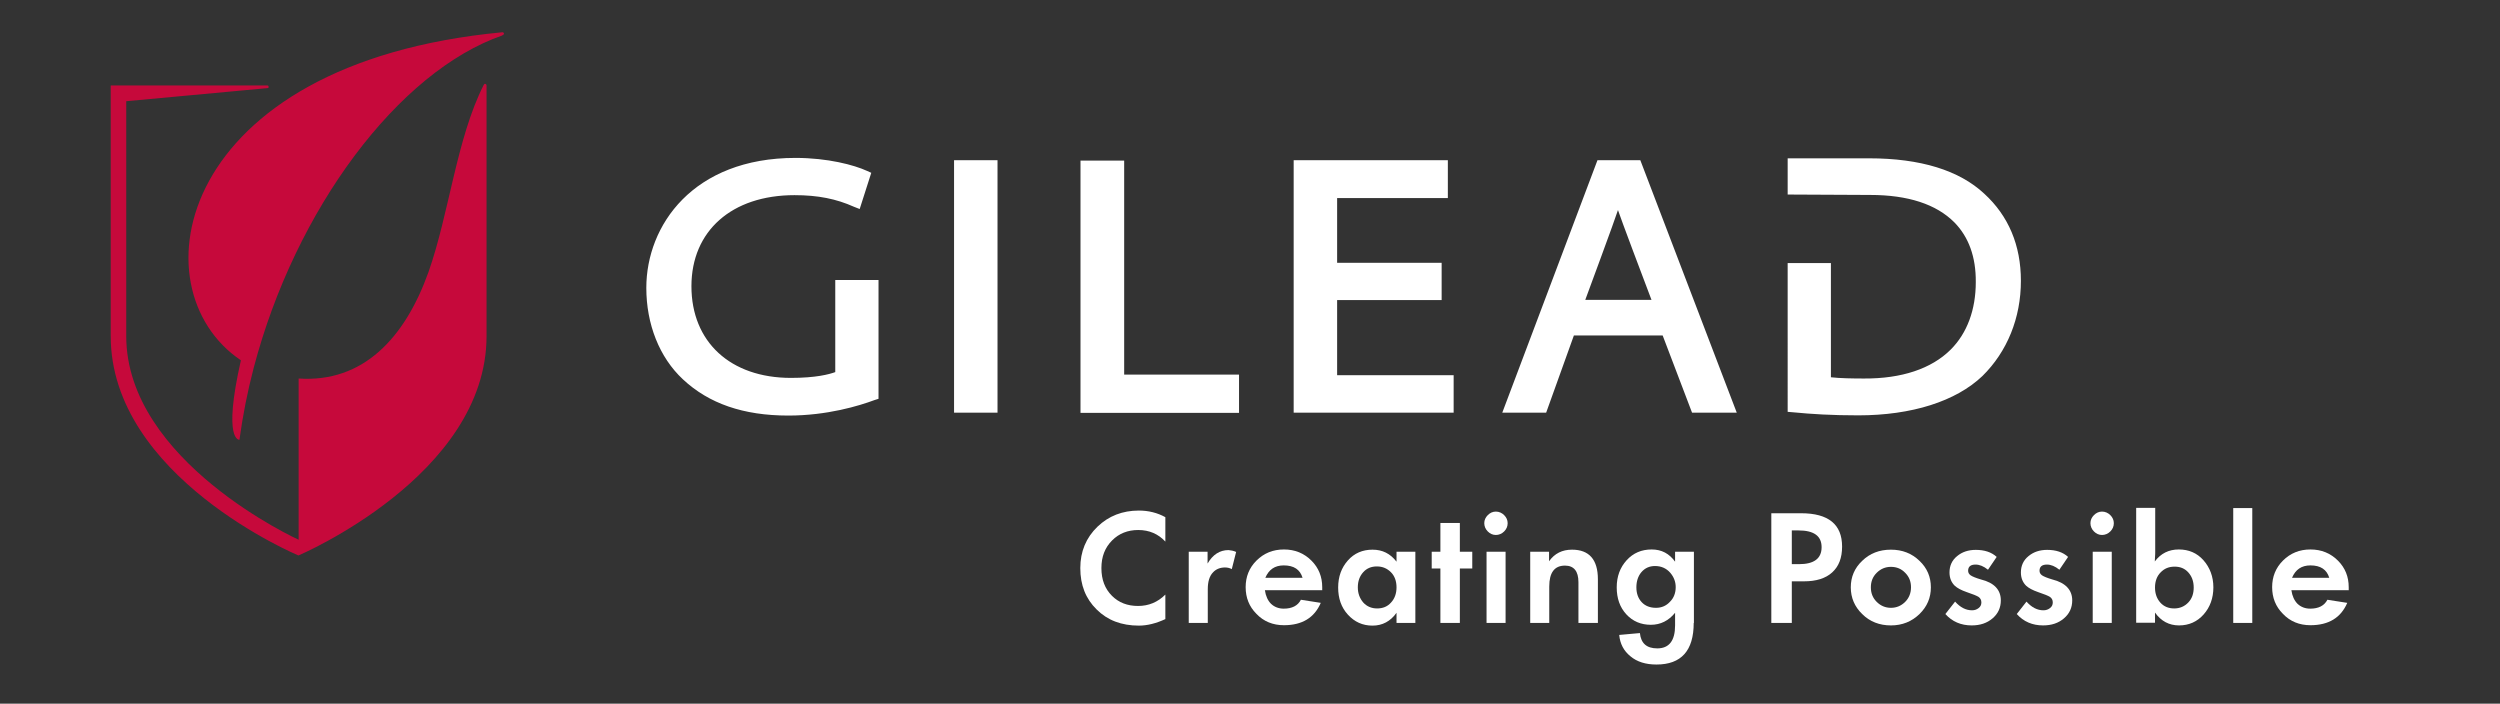<svg xmlns="http://www.w3.org/2000/svg" xmlns:xlink="http://www.w3.org/1999/xlink" id="Livello_1" x="0px" y="0px" viewBox="0 0 1208 340" style="enable-background:new 0 0 1208 340;" xml:space="preserve"><rect x="0" y="0" width="1208" height="340" fill="#333333" stroke="none"/><style type="text/css">	.st0{fill:#FFFFFF;}	.st1{fill:#C6093B;}</style><path class="st0" d="M384.4,76.3c-49.5,0-72.1,32.6-72.1,62.8c0,17.5,6.3,33.6,17.7,44.2c12.5,11.7,29.2,17.5,50.9,17.5 c18.8,0,34.2-4.7,41.7-7.5l1.9-0.6v-57.4h-20.9v44.5c-3,1.1-9.5,2.8-21.4,2.8c-29.3,0-48.1-17.4-48.1-44.3c0-26.7,19.5-44,49.8-44 c11.4,0,20.2,1.8,28.7,5.6l2.8,1.1l5.6-17.5l-2-0.9C412.7,79.7,399.9,76.3,384.4,76.3z M863.8,76.5V94l39.9,0.2 c18.3,0,31.9,4.5,40.6,13.2c7,7.1,10.5,16.8,10.4,28.9c0,13.4-4.2,24.7-12.1,32.6c-9.3,9.3-23.8,14.1-41.9,14 c-5.5,0-11.6-0.1-16-0.6v-55.2h-20.9V199l2.4,0.2c9.1,0.9,19.1,1.5,31.7,1.5c25.9,0,47.2-6.8,60-19c12-11.8,18.6-28.1,18.6-46 c0-17.2-6-31.4-17.7-42.1c-12.1-11.3-30.8-17.1-55.7-17.1H863.8L863.8,76.5z M461,77.4v122h21v-122L461,77.4z M625.1,77.4v122h77.3 v-18.1h-56.3V145h50.5v-18h-50.5V95.7h53.5V77.4H625.1z M771.9,77.4l-46,122h21.2l13.4-37.3h42.9l14.2,37.3h21.6l-46.6-122 L771.9,77.4L771.9,77.4z M522.1,77.6v121.9h76.6V181h-55.5V77.6H522.1z M781.8,101.5c1.2,3.7,12.8,34.5,16.2,43.4h-32 C766,144.9,780.7,105.2,781.8,101.5L781.8,101.5z"></path><path class="st1" d="M242.6,15.6C84.8,30.6,64.9,139.4,116.4,174.1c-8.9,39.3-0.7,38.4-0.7,38.4c1.6-11.7,3.9-23.4,6.9-34.8 c20.1-76.6,69.9-143.2,120.2-160.6v-0.2c0.3,0,0.7-0.2,0.7-0.6c0-0.5-0.4-0.7-0.7-0.7L242.6,15.6L242.6,15.6z M234.4,40.5 c-0.3,0-0.6,0.3-0.7,0.6c-13,25.6-16.7,62.1-26.6,90.2c-11.4,32-31.6,53.7-62.8,51.6v77.9c0,0-83.3-37.8-83.3-98.4V48.9l68-6.3h0.2 c0.4,0,0.6-0.2,0.6-0.6c0-0.4-0.2-0.7-0.6-0.7H53.5v121.1c0,68.1,90.7,106,90.7,106s90.9-38.5,90.9-106V41.3 C235.1,41,234.8,40.5,234.4,40.5L234.4,40.5z"></path><g>	<path class="st0" d="M563.2,299.1c-4.5,2.1-8.8,3.2-12.9,3.2c-8.4,0-15.2-2.6-20.4-7.8c-5.3-5.2-7.9-11.8-7.9-20  c0-8,2.8-14.7,8.3-20c5.4-5.2,12.1-7.8,20-7.8c4.7,0,9,1.1,12.8,3.2v11.8c-3.4-3.7-7.8-5.6-13.1-5.6c-5.1,0-9.3,1.7-12.6,5  c-3.5,3.5-5.2,7.9-5.2,13.4c0,5.6,1.7,10,5.1,13.4c3.3,3.3,7.5,4.9,12.6,4.9s9.5-1.8,13.2-5.5v11.8H563.2z"></path>	<path class="st0" d="M597.3,266.7l-2.1,8.3c-0.9-0.5-2-0.8-3.3-0.8c-2.3,0-4.3,0.8-5.7,2.3c-1.8,1.8-2.6,4.6-2.6,8.2V301h-9.2  v-34.4h9.1v5.7c2.5-4.3,5.9-6.5,10.1-6.5C594.7,265.9,596,266.1,597.3,266.7z"></path>	<path class="st0" d="M638.8,285.2h-27.6c0.4,2.8,1.4,5,3,6.6c1.6,1.5,3.7,2.3,6.1,2.3c4,0,6.8-1.4,8.3-4.3l9.6,1.5  c-3.1,7.2-9,10.8-17.8,10.8c-5.3,0-9.8-1.8-13.3-5.5c-3.5-3.5-5.2-7.8-5.2-12.9c0-5,1.7-9.3,5.2-12.8c3.6-3.6,8-5.4,13.3-5.4  s9.7,1.8,13.3,5.4c3.5,3.5,5.2,7.8,5.2,12.8v1.5H638.8z M629.4,279.2c-1.2-4-4.2-6-9.1-6c-4.3,0-7.2,2-8.9,6H629.4z"></path>	<path class="st0" d="M683.9,301h-9.1v-4.9c-2.9,4.1-6.8,6.2-11.6,6.2s-8.7-1.8-11.9-5.3s-4.7-7.9-4.7-13.1c0-5.3,1.6-9.6,4.7-13.1  s7.1-5.2,11.9-5.2c4.8,0,8.6,1.9,11.6,5.8v-4.8h9.1V301z M674.8,283.8c0-3-0.9-5.5-2.7-7.3s-4-2.8-6.8-2.8c-2.7,0-4.9,0.9-6.6,2.8  s-2.6,4.3-2.6,7.3c0,2.9,0.9,5.3,2.6,7.3c1.7,1.9,4,2.9,6.7,2.9c2.8,0,5-0.9,6.7-2.8C673.9,289.3,674.8,286.8,674.8,283.8z"></path>	<path class="st0" d="M711.4,274.7h-6V301H696v-26.3h-4.2v-8.1h4.2v-13.9h9.4v13.9h6V274.7z"></path>	<path class="st0" d="M728.5,252.8c0,1.6-0.6,2.9-1.7,4c-1.1,1.1-2.5,1.7-4,1.7s-2.8-0.6-3.9-1.7c-1.1-1.1-1.7-2.5-1.7-4  s0.6-2.8,1.7-3.9s2.4-1.7,3.9-1.7s2.9,0.6,4,1.7S728.5,251.3,728.5,252.8z M727.5,301h-9.2v-34.4h9.2V301z"></path>	<path class="st0" d="M771.9,301h-9.2v-19.7c0-5.3-2.2-8-6.5-8c-5.1,0-7.6,3.4-7.6,10.1V301h-9.2v-34.4h9.1v4.6  c2.7-3.8,6.4-5.6,11.1-5.6c8.3,0,12.5,4.8,12.5,14.3V301H771.9z"></path>	<path class="st0" d="M818.4,301c0,13.4-6,20.1-18,20.1c-5.2,0-9.4-1.3-12.6-4c-3.2-2.6-5-6-5.4-10.3l10-0.9  c0.5,4.9,3.2,7.4,8.4,7.4c5.7,0,8.6-3.7,8.6-11.1v-6.1c-3.1,3.8-7,5.8-11.7,5.8c-4.8,0-8.8-1.7-11.9-5.1s-4.6-7.7-4.6-13  c0-5.2,1.6-9.6,4.8-13.1s7.2-5.2,12.1-5.2c4.8,0,8.5,2,11.3,5.9v-4.8h9.1V301H818.4z M809.7,283.7c0-2.6-0.9-4.9-2.6-6.9  c-1.9-2.2-4.4-3.3-7.4-3.3c-2.7,0-4.9,1-6.6,3c-1.6,1.9-2.4,4.4-2.4,7.3c0,3,0.9,5.4,2.6,7.2c1.7,1.8,4,2.7,6.9,2.7  c2.7,0,5-1,6.8-3C808.8,288.9,809.7,286.5,809.7,283.7z"></path>	<path class="st0" d="M890.1,264.1c0,5.5-1.6,9.6-4.8,12.5s-7.7,4.3-13.7,4.3h-5.8V301h-9.9v-53h14.4  C883.5,248,890.1,253.4,890.1,264.1z M880.2,264.4c0-5.4-3.7-8.1-11.2-8.1h-3.2v16.3h3.5C876.5,272.6,880.2,269.9,880.2,264.4z"></path>	<path class="st0" d="M933,283.8c0,5-1.8,9.3-5.5,12.9s-8.3,5.5-13.8,5.5s-10.2-1.8-13.9-5.5c-3.6-3.5-5.5-7.8-5.5-12.9  c0-5,1.8-9.3,5.5-12.8c3.7-3.6,8.3-5.4,13.9-5.4c5.5,0,10.1,1.8,13.8,5.4C931.2,274.5,933,278.8,933,283.8z M923.4,283.8  c0-2.8-0.9-5.1-2.8-7c-1.8-1.9-4.1-2.9-6.9-2.9c-2.7,0-5,1-6.9,2.9s-2.8,4.2-2.8,7s0.9,5.1,2.8,7c1.9,1.9,4.2,2.9,6.9,2.9  s5-1,6.9-2.9C922.4,289,923.4,286.6,923.4,283.8z"></path>	<path class="st0" d="M966.8,290.1c0,3.5-1.3,6.4-4,8.7s-6,3.4-10.1,3.4c-5.1,0-9.4-1.8-12.7-5.5l4.7-6c2.5,2.8,5.2,4.2,8.2,4.2  c1.3,0,2.3-0.4,3.2-1.1s1.3-1.6,1.3-2.7c0-1.2-0.5-2.1-1.4-2.7c-0.8-0.5-2.7-1.3-5.7-2.3c-2.6-0.9-4.5-1.9-5.8-3.1  c-1.6-1.6-2.5-3.7-2.5-6.4c0-3.2,1.2-5.9,3.7-7.9c2.4-2,5.4-3,9-3c4.2,0,7.6,1.1,10.1,3.4l-4.2,6.2c-2.1-1.7-4.1-2.5-6-2.5  c-2.4,0-3.6,1-3.6,3c0,0.9,0.4,1.6,1.2,2.2c0.9,0.6,2.6,1.3,5,2C963.7,281.6,966.8,285.1,966.8,290.1z"></path>	<path class="st0" d="M1001.3,290.1c0,3.5-1.3,6.4-4,8.7s-6,3.4-10.1,3.4c-5.1,0-9.4-1.8-12.7-5.5l4.7-6c2.5,2.8,5.2,4.2,8.2,4.2  c1.3,0,2.3-0.4,3.2-1.1s1.3-1.6,1.3-2.7c0-1.2-0.5-2.1-1.4-2.7c-0.8-0.5-2.7-1.3-5.7-2.3c-2.6-0.9-4.5-1.9-5.8-3.1  c-1.6-1.6-2.5-3.7-2.5-6.4c0-3.2,1.2-5.9,3.7-7.9c2.4-2,5.4-3,9-3c4.2,0,7.6,1.1,10.1,3.4l-4.2,6.2c-2.1-1.7-4.1-2.5-6-2.5  c-2.4,0-3.6,1-3.6,3c0,0.9,0.4,1.6,1.2,2.2c0.9,0.6,2.6,1.3,5,2C998.1,281.6,1001.3,285.1,1001.3,290.1z"></path>	<path class="st0" d="M1021.4,252.8c0,1.6-0.6,2.9-1.7,4c-1.1,1.1-2.5,1.7-4,1.7s-2.8-0.6-3.9-1.7c-1.1-1.1-1.7-2.5-1.7-4  s0.6-2.8,1.7-3.9s2.4-1.7,3.9-1.7s2.9,0.6,4,1.7S1021.4,251.3,1021.4,252.8z M1020.4,301h-9.2v-34.4h9.2V301z"></path>	<path class="st0" d="M1069.5,283.8c0,5.2-1.6,9.6-4.7,13.1s-7.1,5.3-11.9,5.3s-8.7-2.1-11.6-6.2v4.9h-9.1v-55.5h9.2v21.2  c0,0.6,0,1.5-0.1,2.6s-0.1,1.8-0.1,2.1c2.9-3.9,6.8-5.8,11.6-5.8c4.8,0,8.8,1.7,11.9,5.2S1069.5,278.6,1069.5,283.8z M1060,283.9  c0-3-0.9-5.4-2.6-7.3s-3.9-2.8-6.6-2.8c-2.8,0-5,0.9-6.8,2.8c-1.8,1.8-2.7,4.3-2.7,7.3s0.9,5.4,2.6,7.3s4,2.8,6.7,2.8s5-1,6.8-2.9  S1060,286.8,1060,283.9z"></path>	<path class="st0" d="M1088.3,301h-9.2v-55.5h9.2V301z"></path>	<path class="st0" d="M1134.8,285.2h-27.6c0.4,2.8,1.4,5,3,6.6c1.6,1.5,3.7,2.3,6.1,2.3c4,0,6.8-1.4,8.3-4.3l9.6,1.5  c-3.1,7.2-9,10.8-17.8,10.8c-5.3,0-9.8-1.8-13.3-5.5c-3.5-3.5-5.2-7.8-5.2-12.9c0-5,1.7-9.3,5.2-12.8c3.6-3.6,8-5.4,13.3-5.4  s9.7,1.8,13.3,5.4c3.5,3.5,5.2,7.8,5.2,12.8v1.5H1134.8z M1125.5,279.2c-1.2-4-4.2-6-9.1-6c-4.3,0-7.2,2-8.9,6H1125.5z"></path></g></svg>